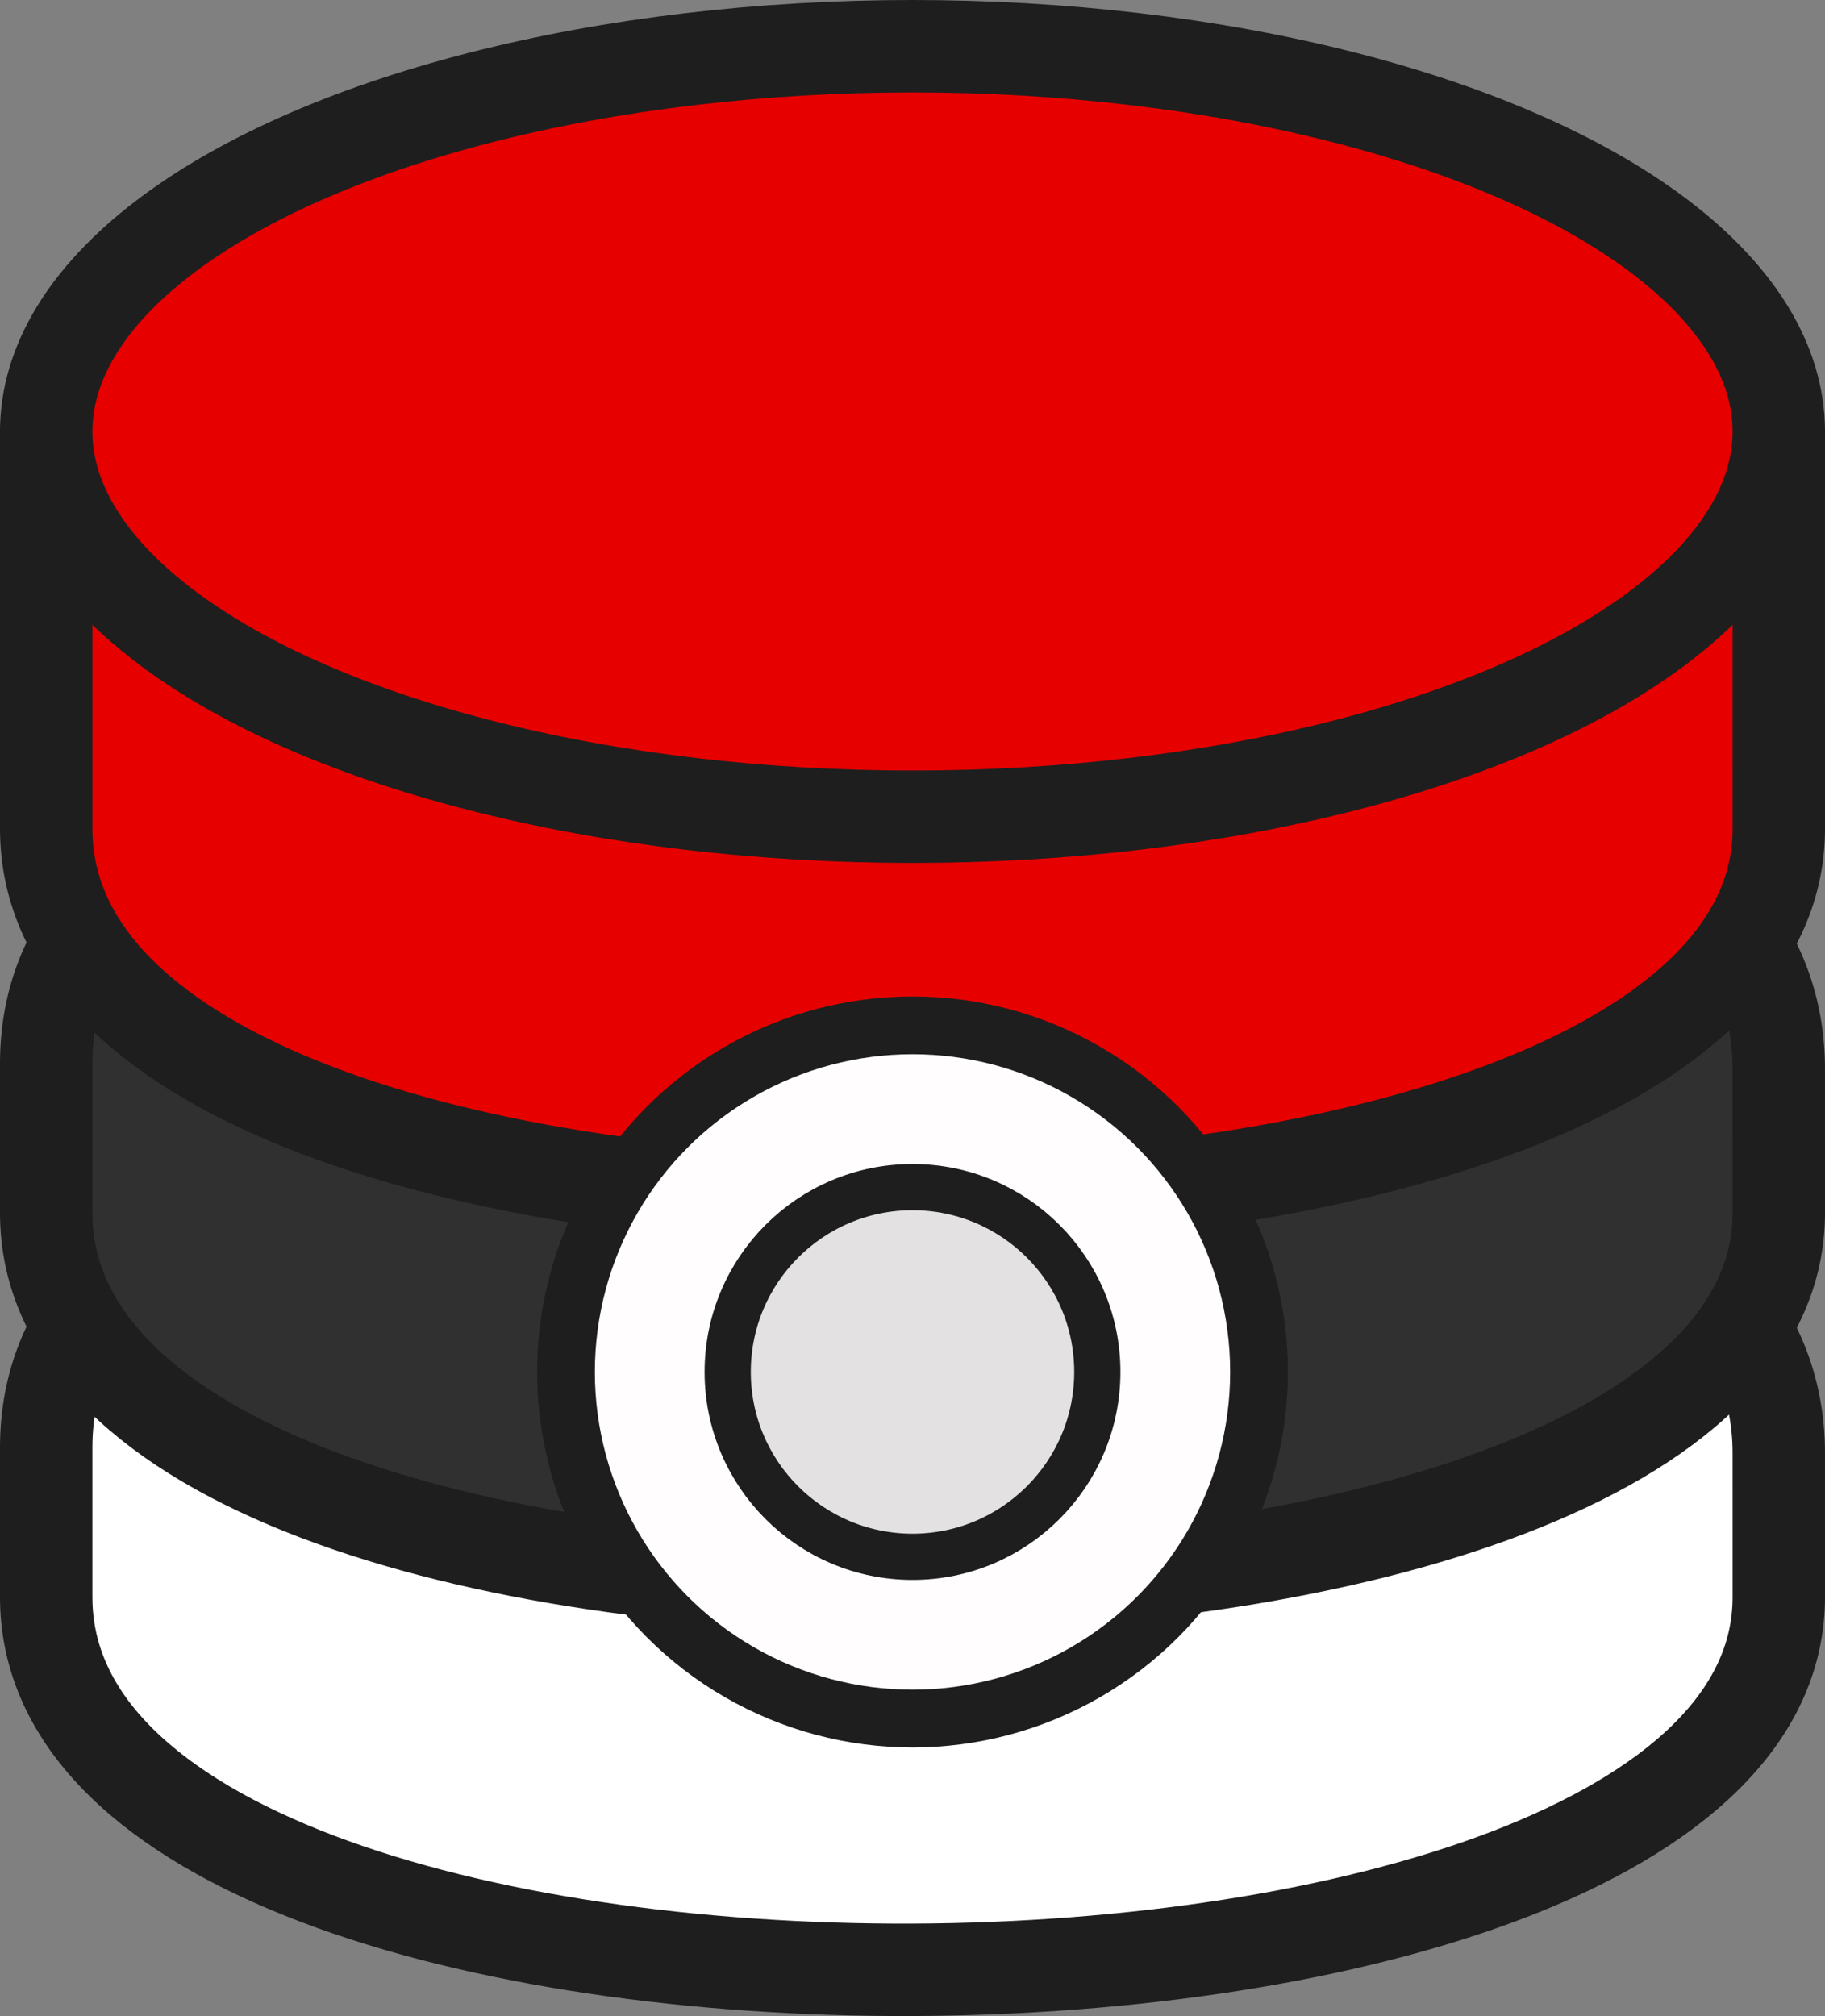 <svg width="632" height="698" viewBox="0 0 632 698" fill="none" xmlns="http://www.w3.org/2000/svg">
<rect x="0" y="0" width="632" height="698" fill="#808080" stroke="none"/>
<path d="M16 501.077C16 451.374 56.292 419.584 105.995 419.584H525.962C575.683 419.584 615.992 453.308 615.996 503.028C615.997 517.283 615.998 533.815 616 552.972C616.015 722.63 16.004 727.372 16.001 552.972C16.001 532.969 16.001 515.8 16 501.077Z" fill="white" stroke="#1E1E1E" stroke-width="32"/>
<ellipse cx="315.999" cy="415.388" rx="299.999" ry="133.388" fill="white" stroke="#1E1E1E" stroke-width="32"/>
<path d="M16 368.077C16 318.374 56.292 286.584 105.995 286.584H525.962C575.683 286.584 615.992 320.308 615.996 370.028C615.997 384.283 615.998 400.815 616 419.972C616.015 589.63 16.004 594.372 16.001 419.972C16.001 399.969 16.001 382.8 16 368.077Z" fill="#303030" stroke="#1E1E1E" stroke-width="32"/>
<ellipse cx="315.999" cy="282.388" rx="299.999" ry="133.388" fill="#303030" stroke="#1E1E1E" stroke-width="32"/>
<path d="M16.001 153.584H616C616 153.584 615.985 117.315 616 286.972C616.015 456.63 16.004 461.372 16.001 286.972C15.998 112.573 16.001 153.584 16.001 153.584Z" fill="#E60000" stroke="#1E1E1E" stroke-width="32"/>
<ellipse cx="315.999" cy="149.388" rx="299.999" ry="133.388" fill="#E60000" stroke="#1E1E1E" stroke-width="32"/>
<circle cx="316" cy="475" r="120" fill="#FFFDFD" stroke="#1E1E1E" stroke-width="20"/>
<circle cx="316" cy="475" r="64" fill="#E3E1E1" stroke="#1E1E1E" stroke-width="16"/>
</svg>

